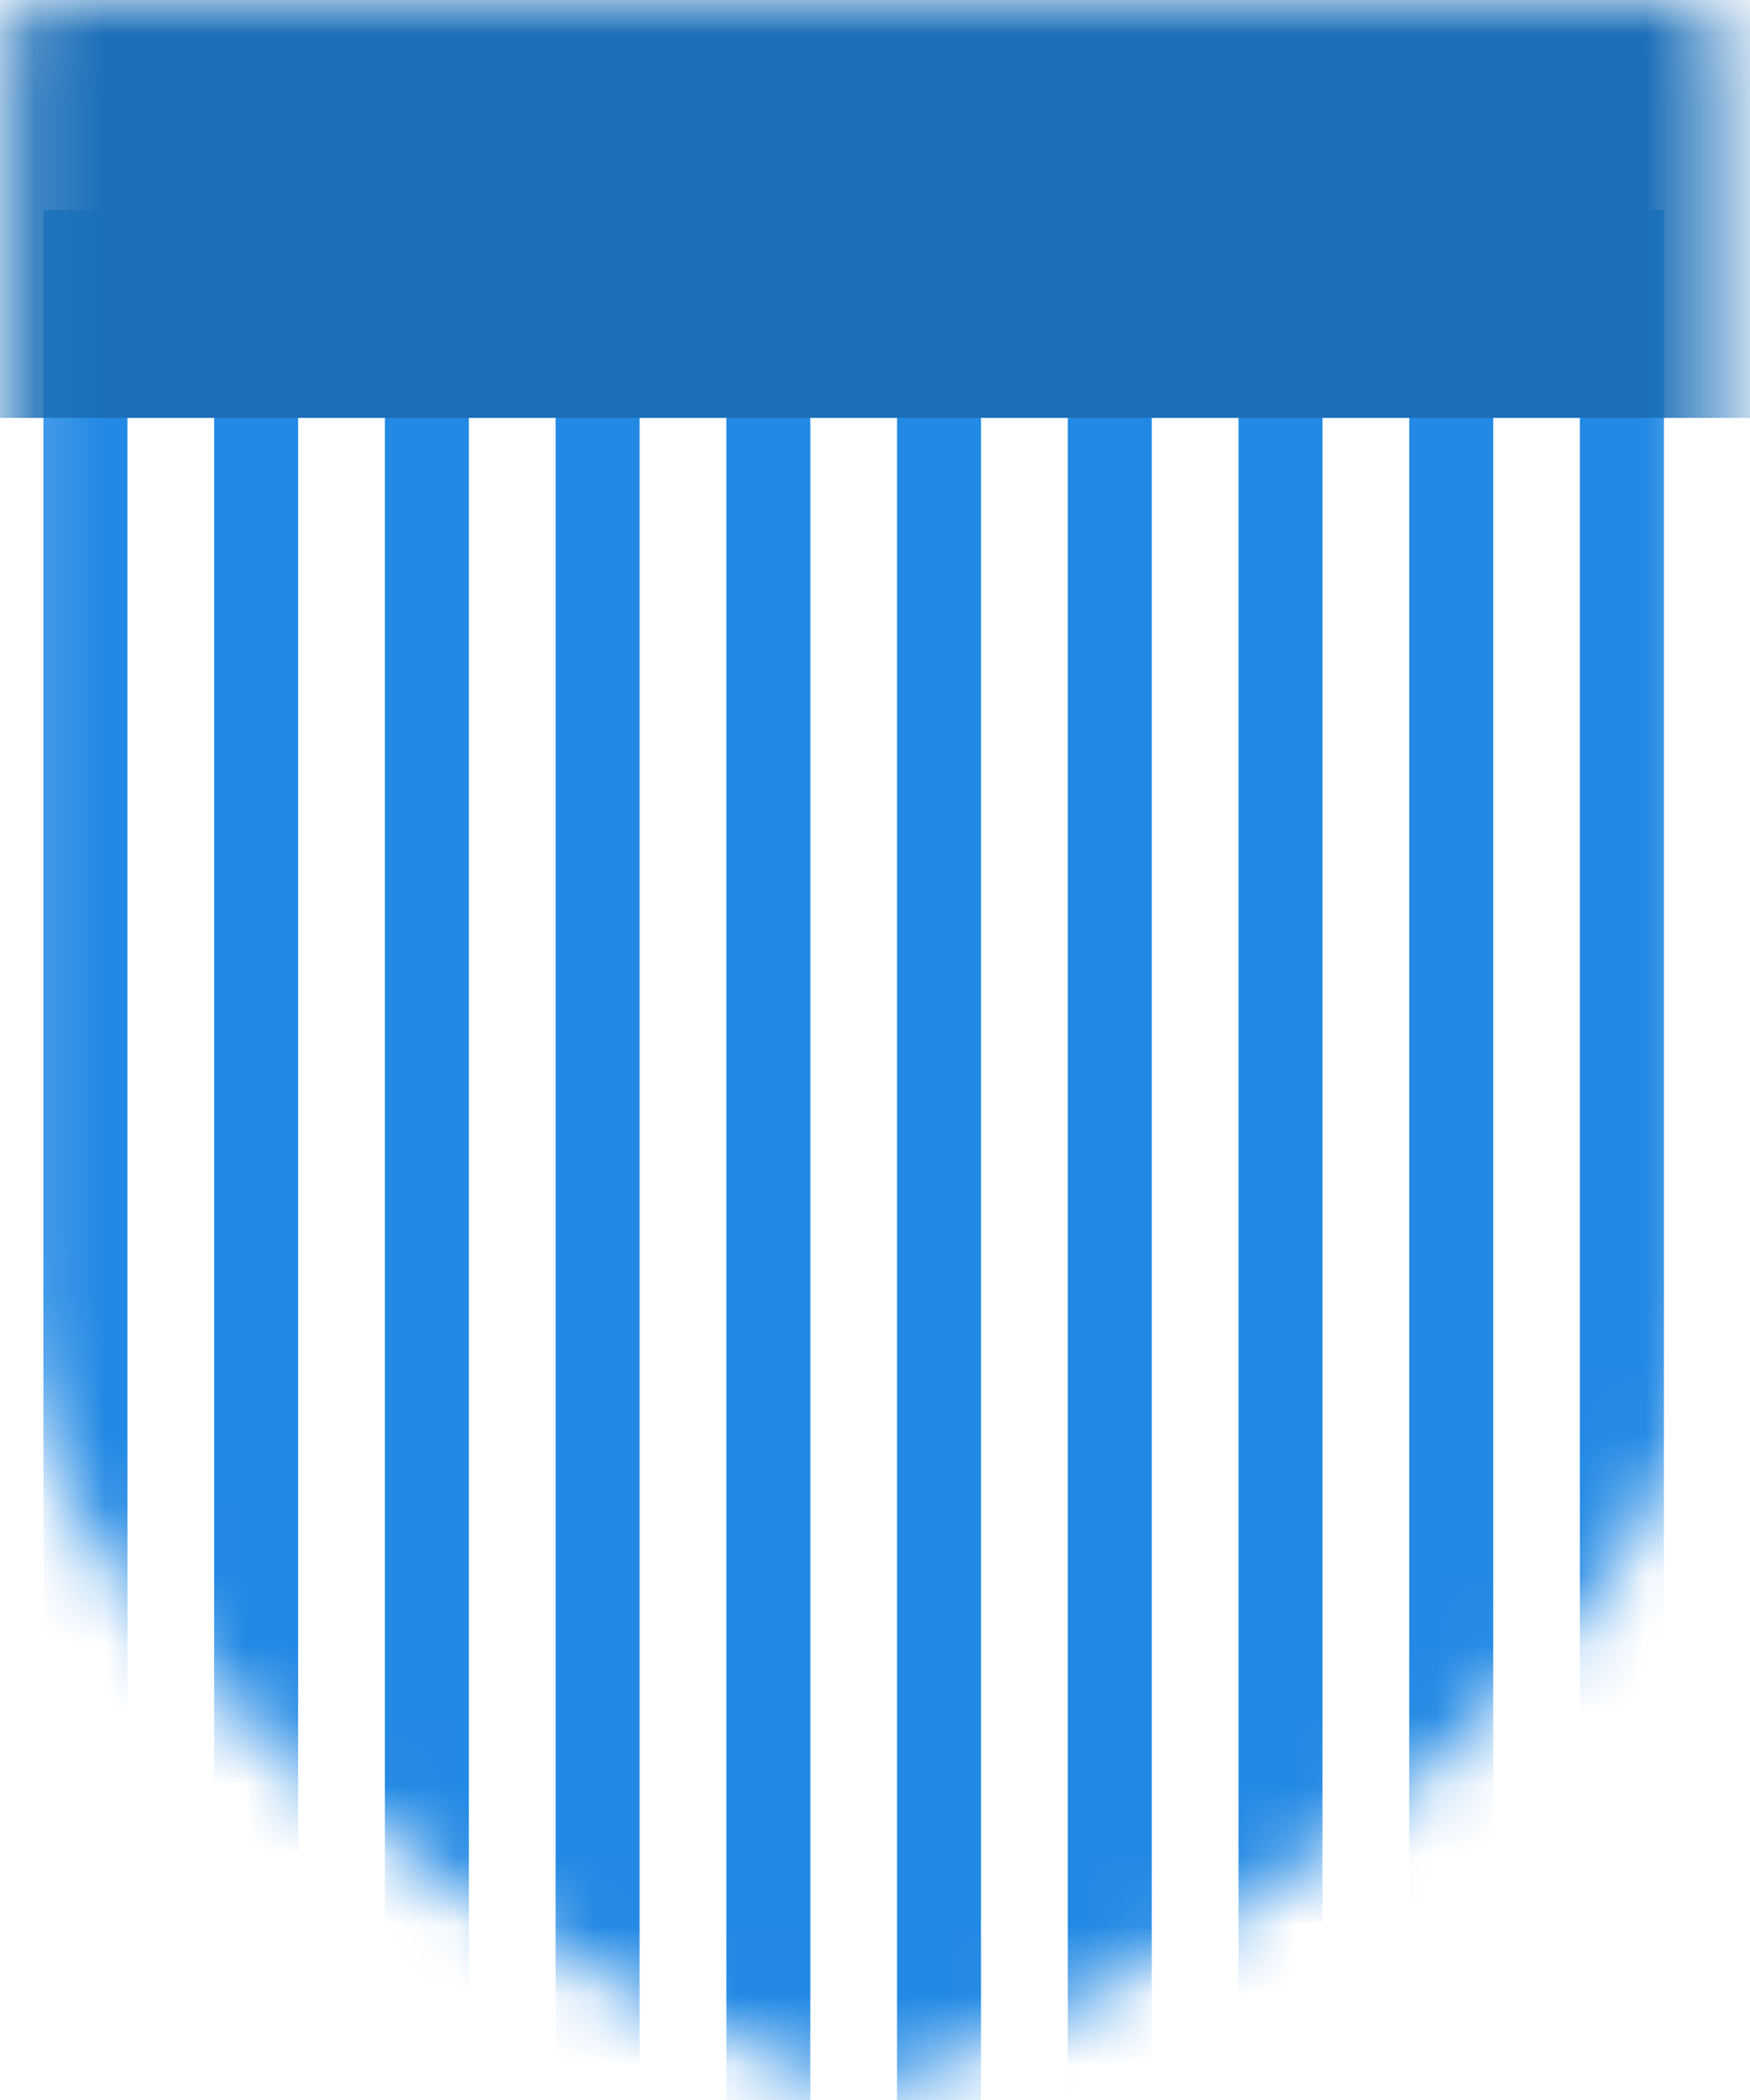 <svg width="25" height="30" viewBox="0 0 25 30" xmlns="http://www.w3.org/2000/svg" xmlns:xlink="http://www.w3.org/1999/xlink"><defs><path d="M24.132 0H.57a.61.61 0 0 0-.413.59V18.17c0 5.44 7.83 10.275 12.023 11.658a.552.552 0 0 0 .344 0c4.191-1.381 12.023-6.219 12.023-11.658V.589A.614.614 0 0 0 24.132 0z" id="a"/></defs><g fill="none" fill-rule="evenodd"><mask id="b" fill="#fff"><use xlink:href="#a"/></mask><path d="M1.22 3.6v27.6M3.659 3.6v27.6M6.098 3.6v27.6M8.537 3.6v27.6M18.293 3.6v27.6M20.732 3.6v27.6M23.17 3.6v27.6M15.854 3.6v27.6M13.415 3.6v27.6M10.976 3.6v27.6" stroke="#2289E4" stroke-width="1.2" stroke-linecap="square" mask="url(#b)"/><path fill="#1C6FB8" mask="url(#b)" d="M0 0h25v5.97H0z"/></g></svg>